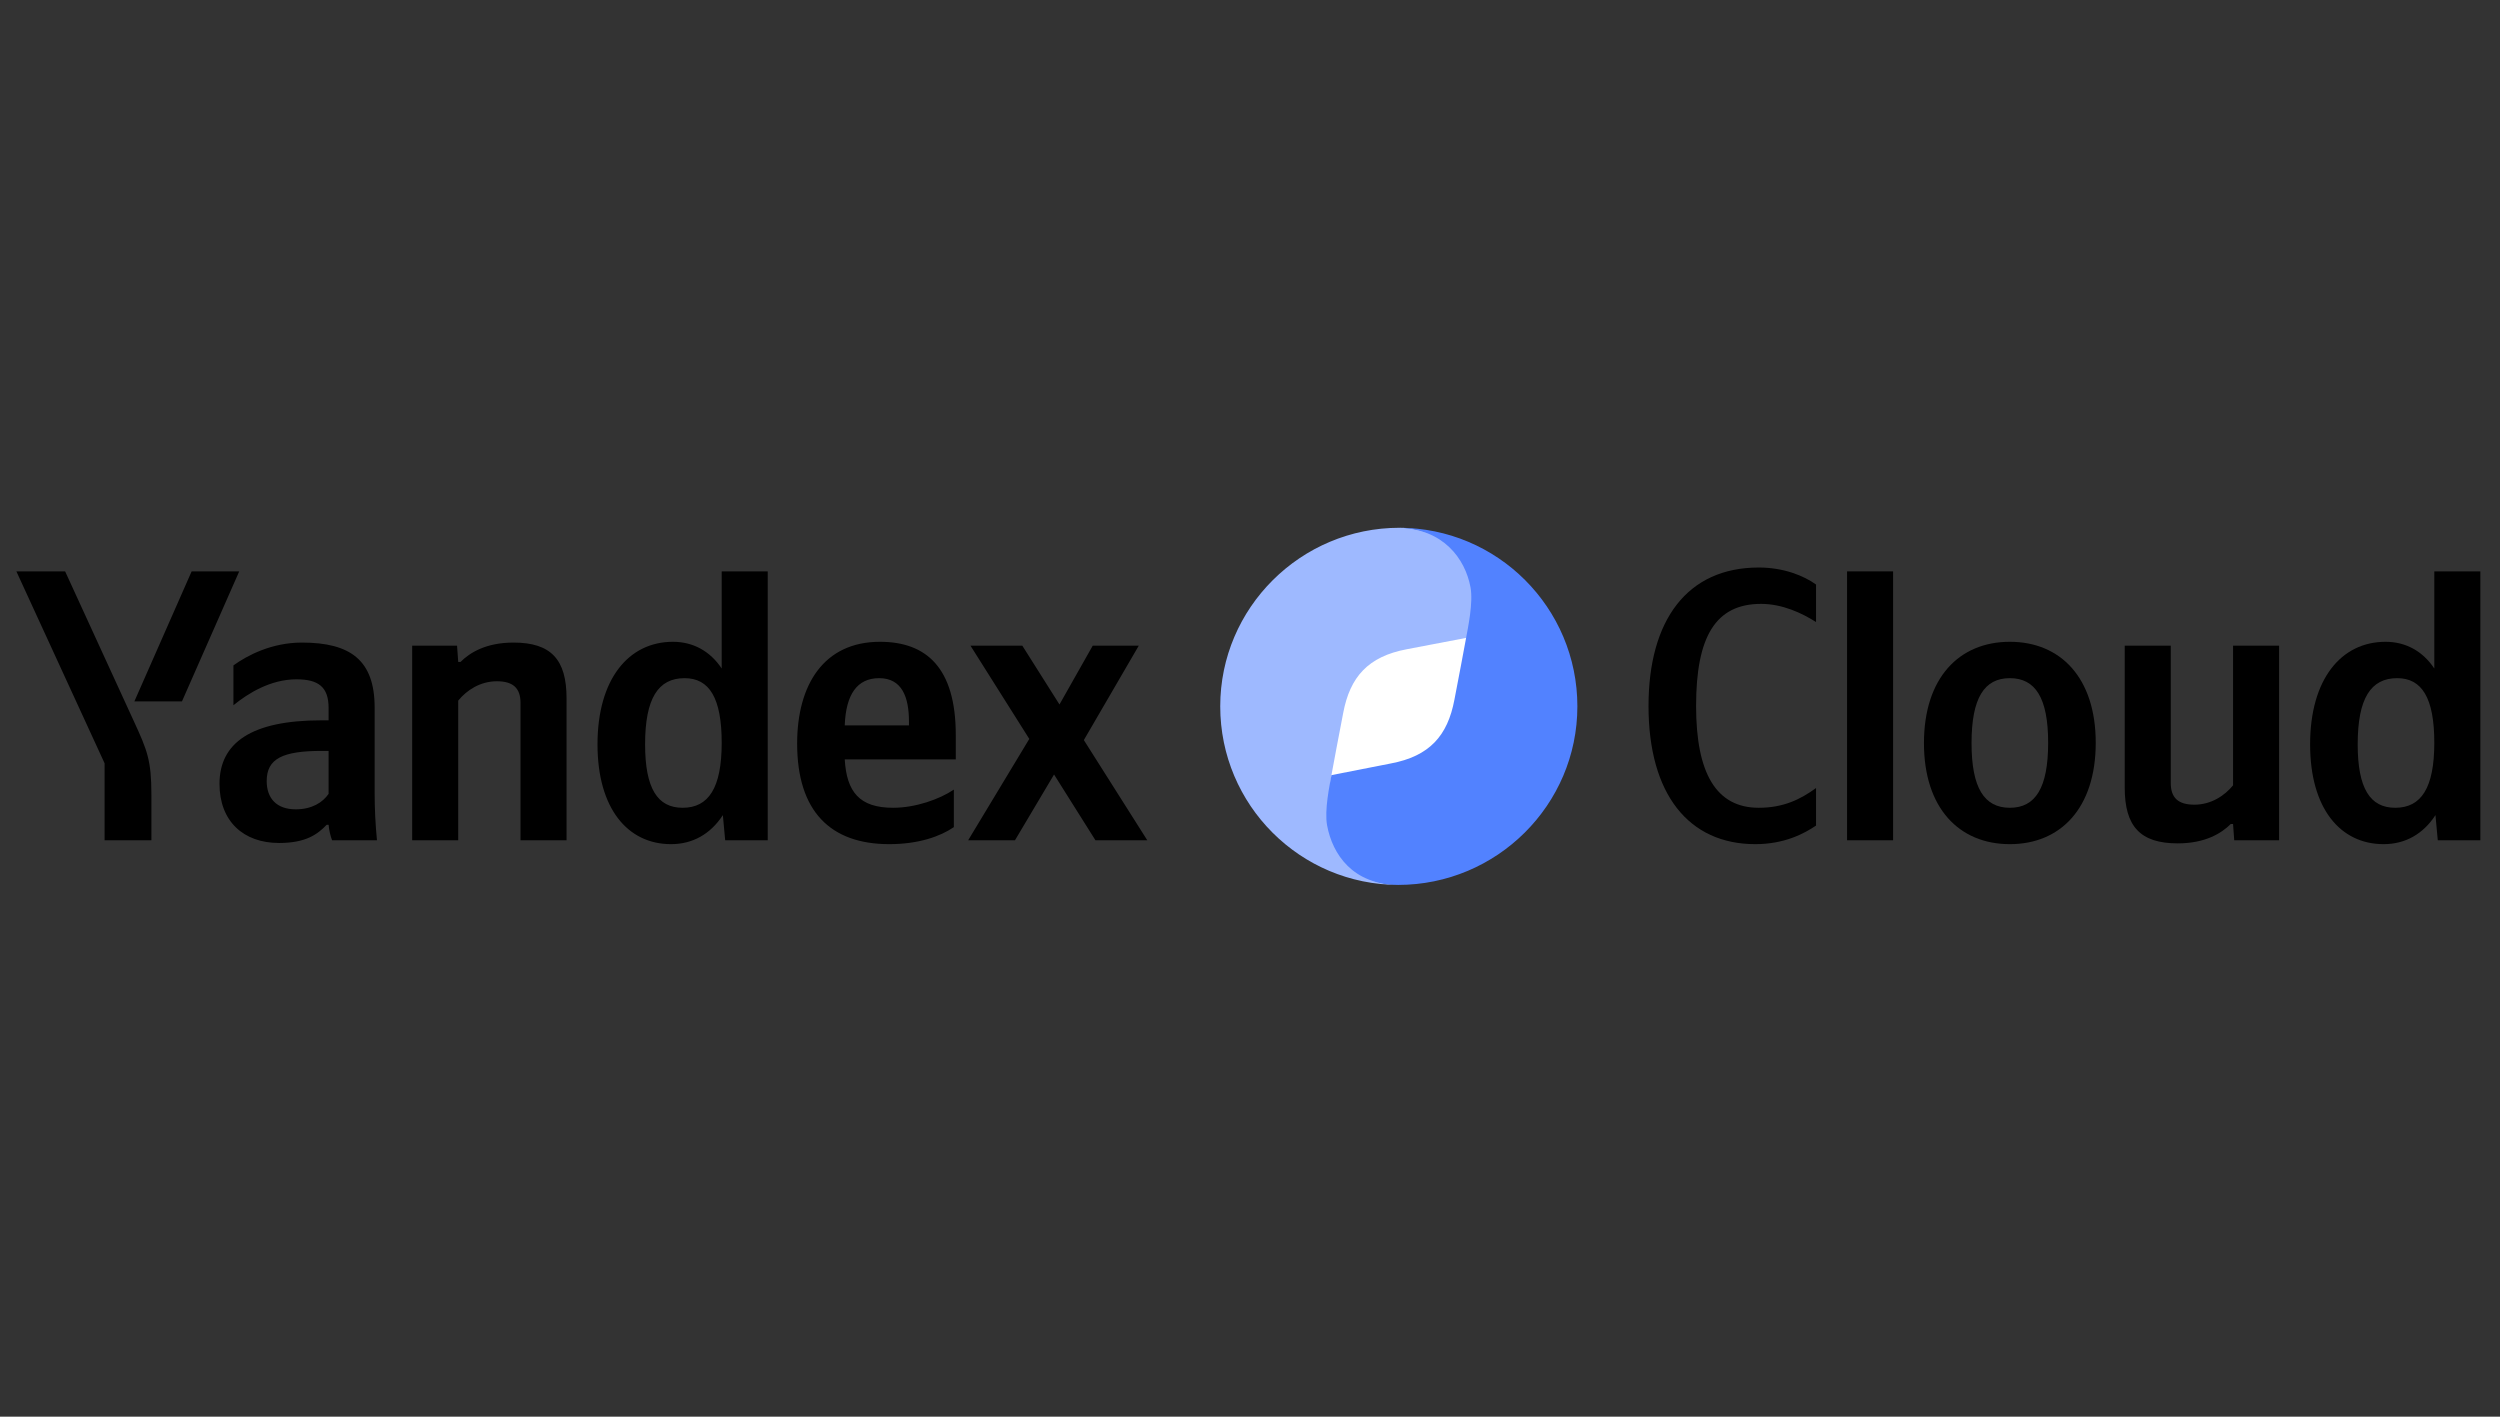<?xml version="1.0" encoding="UTF-8"?> <svg xmlns="http://www.w3.org/2000/svg" width="180" height="102" viewBox="0 0 180 102" fill="none"><rect x="0" y="0" width="180" height="102" fill="#333333" stroke="none"/> <g clip-path="url(#clip0_1186_37483)"> <path d="M10.901 60.5V57.213C10.901 54.734 10.594 54.009 9.647 51.948L4.689 41.139H1.179L7.53 54.956V60.5H10.901ZM13.102 50.499L17.224 41.139H13.798L9.675 50.499H13.102ZM48.313 60.779C49.873 60.779 51.154 60.054 52.046 58.689L52.213 60.5H55.277V41.139H51.962V48.132C51.127 46.878 49.901 46.209 48.452 46.209C45.249 46.209 43.02 48.911 43.02 53.592C43.02 58.216 45.193 60.779 48.313 60.779ZM68.677 59.553V56.851C67.646 57.547 65.919 58.16 64.303 58.16C61.879 58.16 60.96 57.018 60.821 54.678H68.816V52.923C68.816 48.048 66.671 46.209 63.356 46.209C59.317 46.209 57.394 49.301 57.394 53.536C57.394 58.411 59.79 60.779 64.024 60.779C66.142 60.779 67.702 60.222 68.677 59.553ZM26.974 50.945C26.974 47.547 25.247 46.265 21.737 46.265C19.564 46.265 17.809 47.184 16.807 47.909V50.778C17.865 49.914 19.481 48.911 21.347 48.911C22.935 48.911 23.659 49.469 23.659 50.973V51.864H23.13C18.06 51.864 15.804 53.508 15.804 56.433C15.804 59.135 17.531 60.695 20.094 60.695C22.044 60.695 22.879 60.054 23.52 59.386H23.659C23.687 59.748 23.799 60.222 23.91 60.5H27.142C27.03 59.358 26.974 58.216 26.974 57.074V50.945ZM32.992 50.444C33.604 49.691 34.579 49.051 35.777 49.051C36.947 49.051 37.477 49.552 37.477 50.611V60.5H40.792V50.276C40.792 47.491 39.677 46.265 36.975 46.265C34.997 46.265 33.827 46.989 33.159 47.658H32.992L32.908 46.488H29.677V60.5H32.992V50.444ZM78.872 60.5H82.605L78.037 53.285L81.992 46.488H78.677L76.282 50.722L73.607 46.488H69.874L74.109 53.202L69.707 60.5H73.078L75.892 55.764L78.872 60.5ZM49.288 48.828C51.071 48.828 51.962 50.249 51.962 53.48C51.962 56.739 51.015 58.16 49.149 58.16C47.338 58.16 46.447 56.767 46.447 53.592C46.447 50.276 47.394 48.828 49.288 48.828ZM63.3 48.828C64.944 48.828 65.445 50.193 65.445 51.948V52.227H60.821C60.904 49.998 61.712 48.828 63.3 48.828ZM23.659 57.157C23.242 57.77 22.462 58.272 21.292 58.272C19.899 58.272 19.202 57.464 19.202 56.238C19.202 54.622 20.344 54.065 23.186 54.065H23.659V57.157Z" fill="black"></path> <path d="M92.143 50.857C92.143 46.123 95.98 42.286 100.714 42.286C105.448 42.286 109.285 46.123 109.285 50.857C109.285 55.591 105.448 59.428 100.714 59.428C95.98 59.428 92.143 55.591 92.143 50.857Z" fill="white"></path> <path d="M100.714 63.714C97.519 63.637 96.254 61.501 95.868 59.439C95.659 58.317 95.751 56.453 95.868 55.788C96.059 54.703 96.368 53.144 96.71 51.335C97.199 48.743 98.497 47.269 101.299 46.743L105.881 45.868C106.002 45.188 106.233 43.386 106.023 42.276C105.633 40.191 104.027 38.033 100.765 38C93.662 38 87.857 43.754 87.857 50.857C87.857 57.96 93.611 63.714 100.714 63.714Z" fill="#9EB9FF"></path> <path d="M100.714 38C103.909 38.077 105.49 40.217 105.876 42.28C106.086 43.401 105.678 45.261 105.56 45.927C105.369 47.011 105.06 48.57 104.718 50.379C104.229 52.971 102.931 54.446 100.13 54.971L95.865 55.809C95.744 56.489 95.343 58.327 95.553 59.437C95.942 61.522 97.402 63.681 100.663 63.714C107.766 63.714 113.571 57.96 113.571 50.857C113.571 43.754 107.817 38 100.714 38Z" fill="#5282FF"></path> <path d="M126.381 60.779C128.471 60.779 129.891 60.026 130.755 59.441V56.739C129.641 57.547 128.415 58.16 126.632 58.16C123.568 58.16 122.119 55.681 122.119 50.834C122.119 45.847 123.512 43.479 126.799 43.479C128.331 43.479 129.752 44.148 130.755 44.788V42.086C129.864 41.446 128.415 40.861 126.632 40.861C121.479 40.861 118.693 44.649 118.693 50.834C118.693 57.185 121.59 60.779 126.381 60.779Z" fill="black"></path> <path d="M136.303 41.139H132.988V60.5H136.303V41.139Z" fill="black"></path> <path d="M144.709 46.209C141.06 46.209 138.525 48.8 138.525 53.508C138.525 58.188 141.06 60.779 144.709 60.779C148.358 60.779 150.893 58.188 150.893 53.48C150.893 48.8 148.358 46.209 144.709 46.209ZM144.709 58.16C142.871 58.16 141.951 56.739 141.951 53.508C141.951 50.248 142.871 48.828 144.709 48.828C146.548 48.828 147.467 50.248 147.467 53.48C147.467 56.739 146.548 58.16 144.709 58.16Z" fill="black"></path> <path d="M160.78 56.544C160.167 57.296 159.192 57.937 157.994 57.937C156.824 57.937 156.295 57.436 156.295 56.377V46.488H152.98V56.711C152.98 59.497 154.094 60.723 156.796 60.723C158.774 60.723 159.944 59.998 160.613 59.33H160.78L160.864 60.5H164.095V46.488H160.78V56.544Z" fill="black"></path> <path d="M171.621 60.779C173.181 60.779 174.462 60.054 175.353 58.689L175.52 60.5H178.585V41.139H175.27V48.132C174.434 46.878 173.208 46.209 171.76 46.209C168.556 46.209 166.328 48.911 166.328 53.592C166.328 58.216 168.5 60.779 171.621 60.779ZM172.595 48.828C174.378 48.828 175.27 50.249 175.27 53.48C175.27 56.739 174.323 58.16 172.456 58.16C170.645 58.16 169.754 56.767 169.754 53.592C169.754 50.276 170.701 48.828 172.595 48.828Z" fill="black"></path> </g> <defs> <clipPath id="clip0_1186_37483"> <rect width="180" height="25.714" fill="white" transform="translate(0 38)"></rect> </clipPath> </defs> </svg> 
